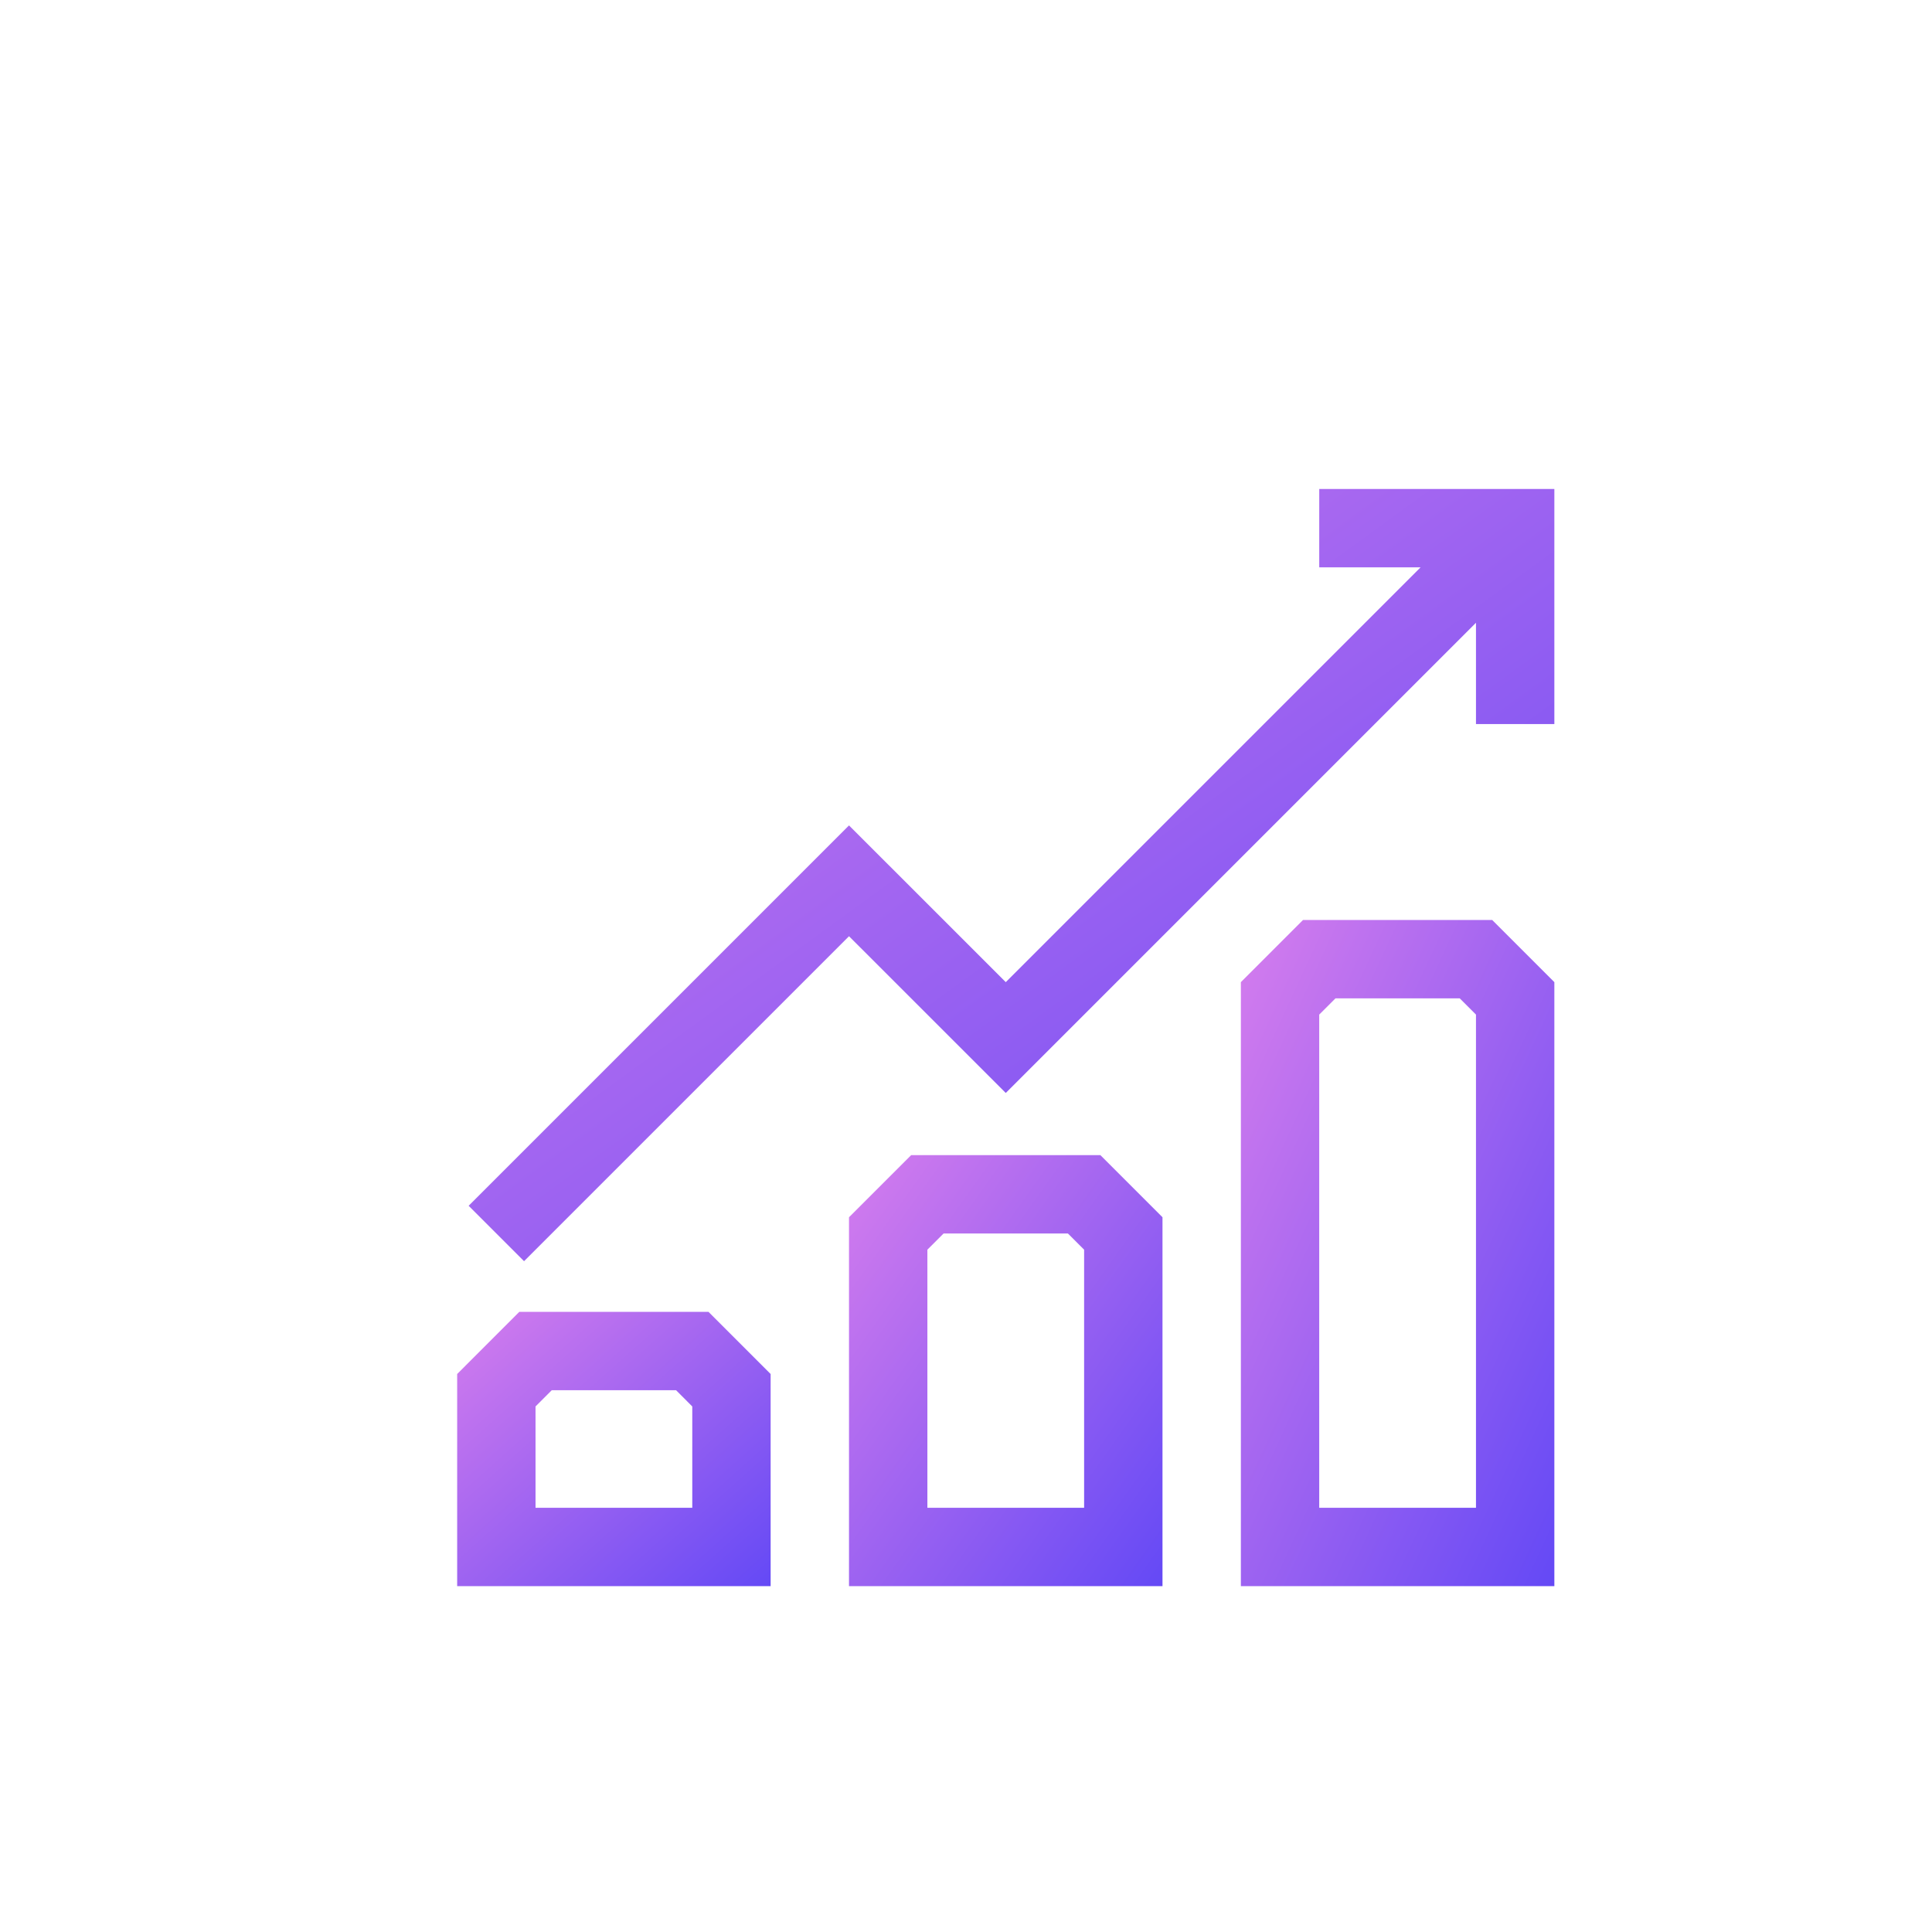 <svg width="81" height="81" viewBox="0 0 81 81" fill="none" xmlns="http://www.w3.org/2000/svg">
<g filter="url(#filter0_d_2036_3584)">
<path d="M53.31 17.5V20.786H57.558L40.167 38.177L33.595 31.606L17.648 47.553L19.971 49.876L33.595 36.252L40.167 42.823L59.881 23.109V27.357H63.167V17.5H53.31Z" fill="url(#paint0_linear_2036_3584)"/>
<path d="M19.772 52L17.167 54.606V63.5H30.309V54.606L27.704 52H19.772ZM27.024 60.214H20.452V55.966L21.133 55.286H26.344L27.024 55.966V60.214Z" fill="url(#paint1_linear_2036_3584)"/>
<path d="M36.201 45.429L33.595 48.034V63.5H46.738V48.034L44.133 45.429H36.201ZM43.452 60.214H36.881V49.394L37.561 48.714H42.772L43.452 49.394V60.214Z" fill="url(#paint2_linear_2036_3584)"/>
<path d="M52.629 35.571L50.024 38.177V63.5H63.167V38.177L60.561 35.571H52.629ZM59.881 60.214H53.309V39.537L53.99 38.857H59.201L59.881 39.537V60.214Z" fill="url(#paint3_linear_2036_3584)"/>
</g>
<defs>
<filter id="filter0_d_2036_3584" x="10.167" y="11.5" width="64" height="64" filterUnits="userSpaceOnUse" color-interpolation-filters="sRGB">
<feFlood flood-opacity="0" result="BackgroundImageFix"/>
<feColorMatrix in="SourceAlpha" type="matrix" values="0 0 0 0 0 0 0 0 0 0 0 0 0 0 0 0 0 0 127 0" result="hardAlpha"/>
<feOffset dx="2" dy="3"/>
<feGaussianBlur stdDeviation="4.5"/>
<feComposite in2="hardAlpha" operator="out"/>
<feColorMatrix type="matrix" values="0 0 0 0 0.839 0 0 0 0 0.49 0 0 0 0 0.929 0 0 0 0.3 0"/>
<feBlend mode="normal" in2="BackgroundImageFix" result="effect1_dropShadow_2036_3584"/>
<feBlend mode="normal" in="SourceGraphic" in2="effect1_dropShadow_2036_3584" result="shape"/>
</filter>
<linearGradient id="paint0_linear_2036_3584" x1="63.167" y1="49.822" x2="31.87" y2="6.771" gradientUnits="userSpaceOnUse">
<stop stop-color="#6449F5"/>
<stop offset="1" stop-color="#D67DED"/>
</linearGradient>
<linearGradient id="paint1_linear_2036_3584" x1="30.309" y1="63.481" x2="18.695" y2="50.494" gradientUnits="userSpaceOnUse">
<stop stop-color="#6449F5"/>
<stop offset="1" stop-color="#D67DED"/>
</linearGradient>
<linearGradient id="paint2_linear_2036_3584" x1="46.738" y1="63.47" x2="29.388" y2="51.124" gradientUnits="userSpaceOnUse">
<stop stop-color="#6449F5"/>
<stop offset="1" stop-color="#D67DED"/>
</linearGradient>
<linearGradient id="paint3_linear_2036_3584" x1="63.167" y1="63.453" x2="41.603" y2="53.525" gradientUnits="userSpaceOnUse">
<stop stop-color="#6449F5"/>
<stop offset="1" stop-color="#D67DED"/>
</linearGradient>
</defs>
</svg>
